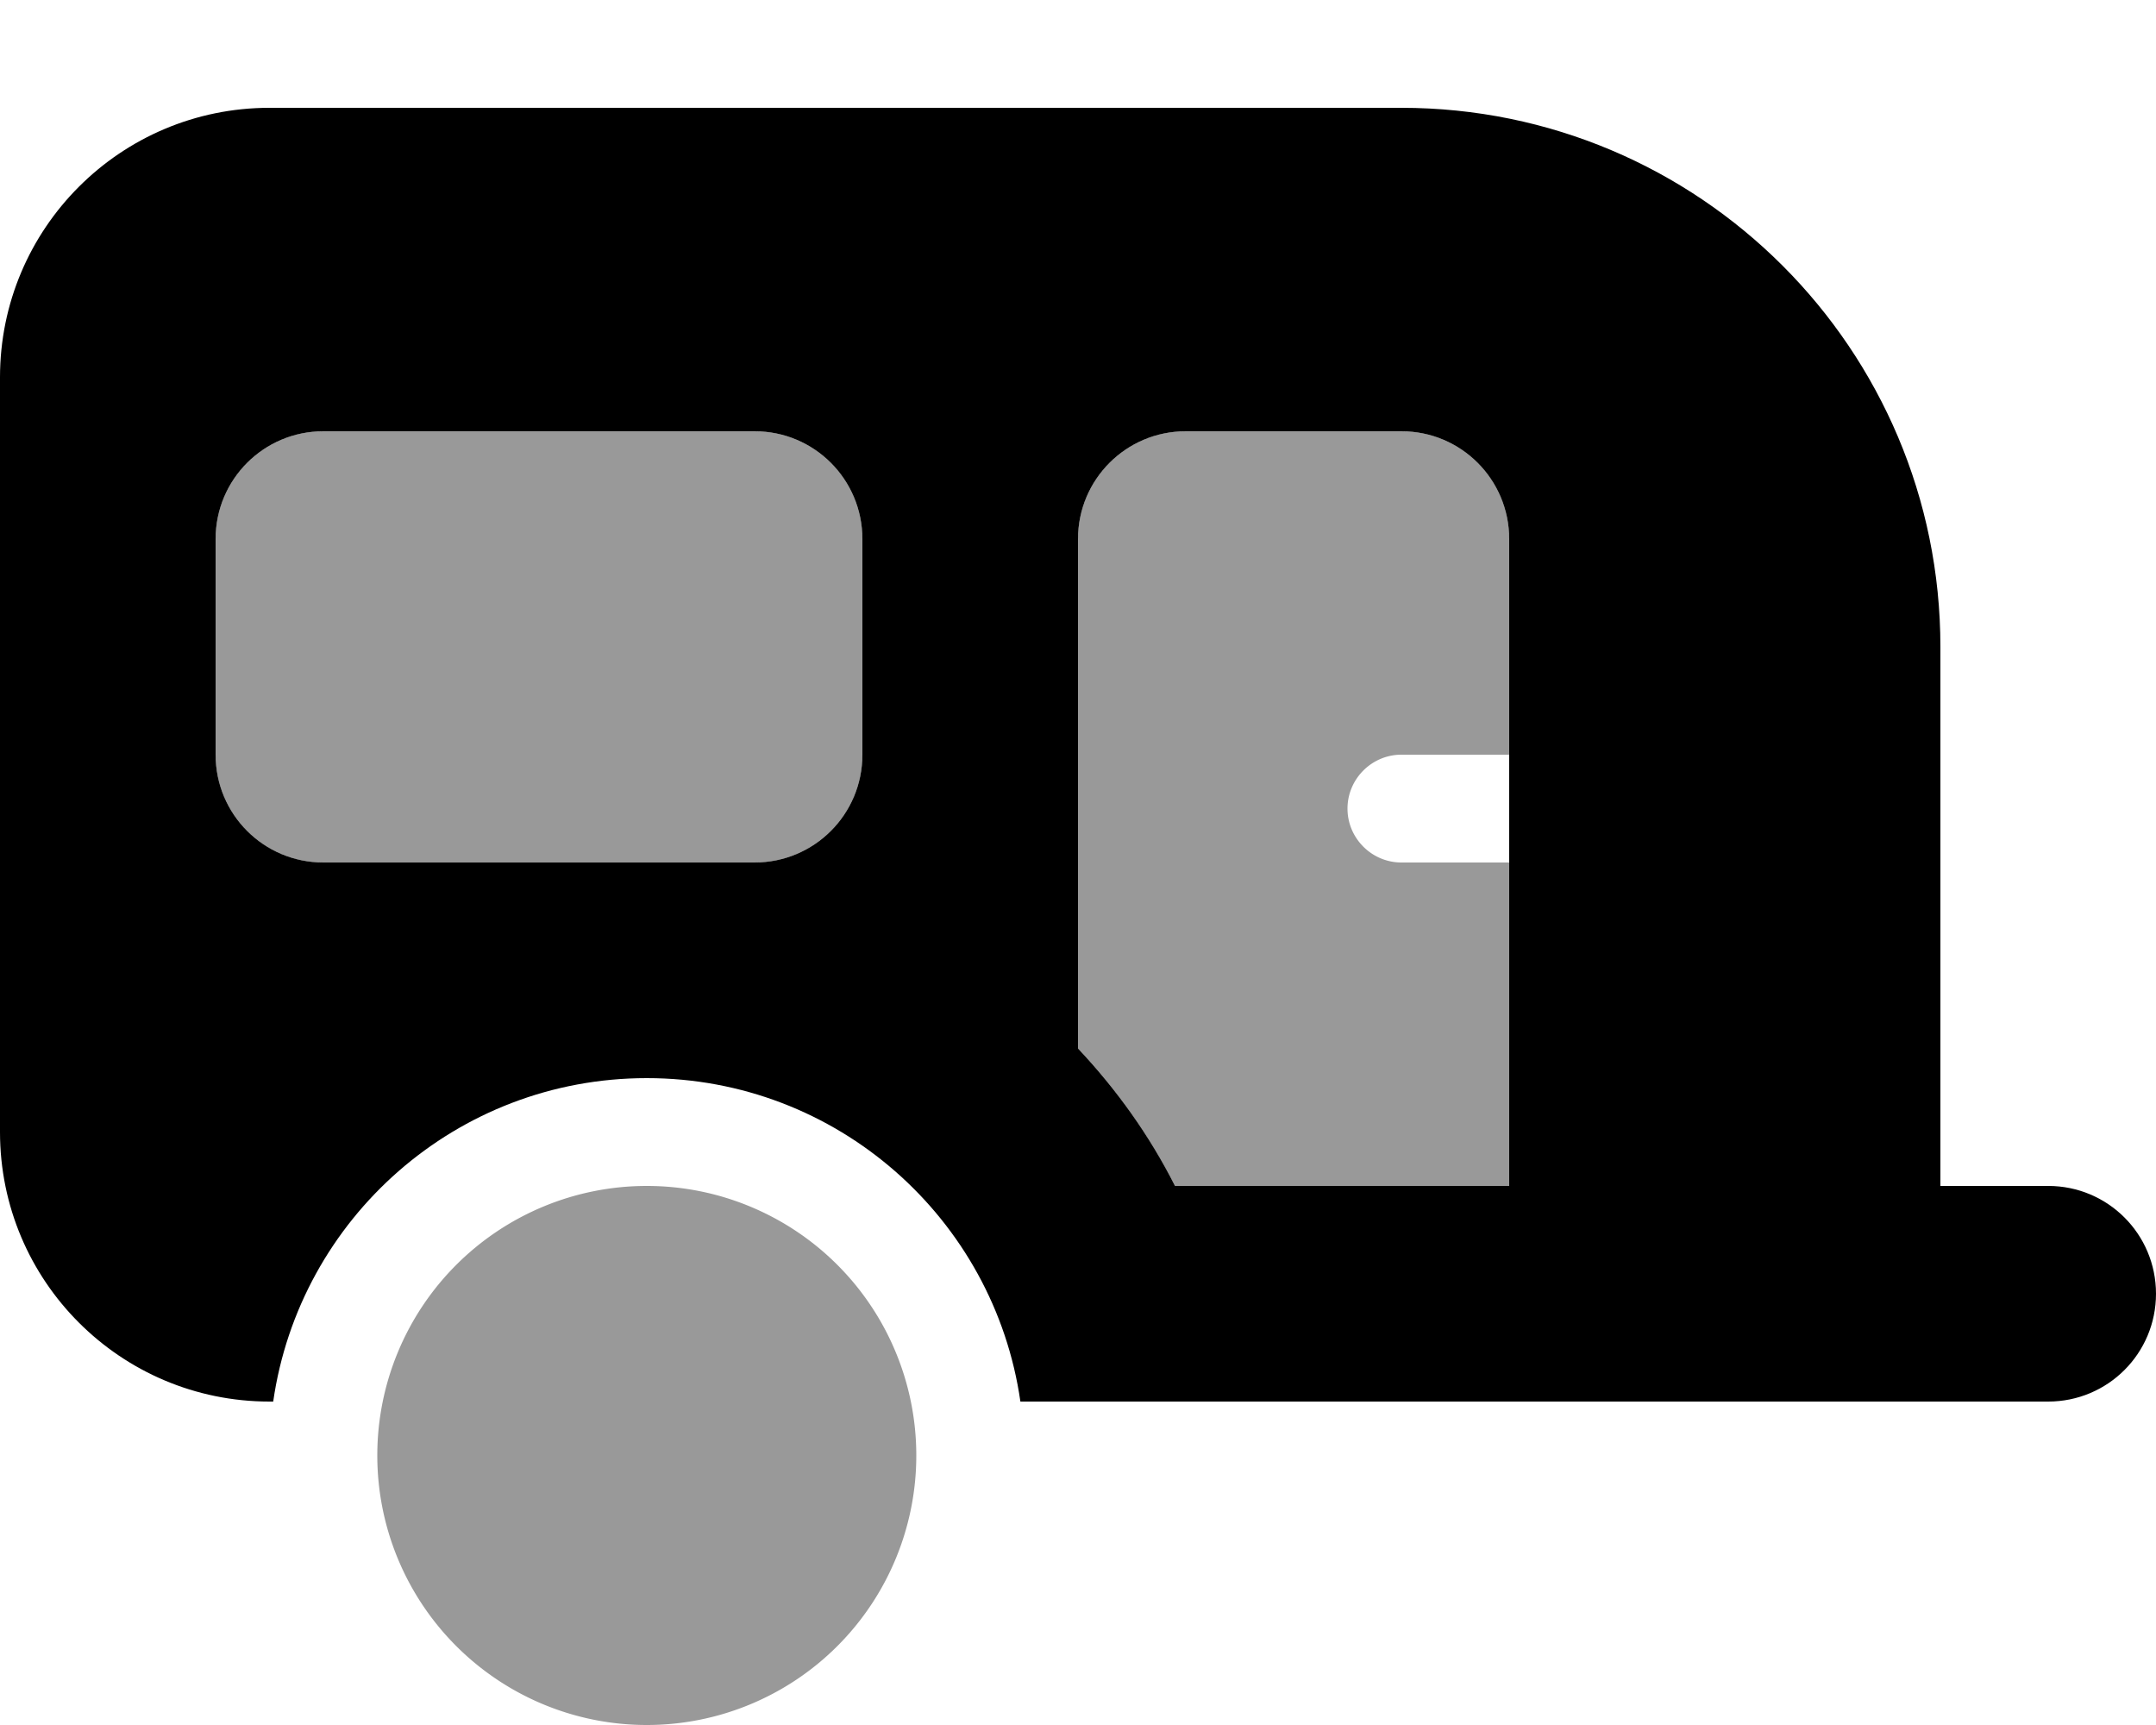 <svg xmlns="http://www.w3.org/2000/svg" viewBox="0 0 640 512"><!--! Font Awesome Pro 6.5.1 by @fontawesome - https://fontawesome.com License - https://fontawesome.com/license (Commercial License) Copyright 2023 Fonticons, Inc. --><defs><style>.fa-secondary{opacity:.4}</style></defs><path class="fa-secondary" d="M64 160c0-17.7 14.3-32 32-32H224c17.7 0 32 14.3 32 32v64c0 17.7-14.3 32-32 32H96c-17.7 0-32-14.3-32-32V160zm256 0c0-17.7 14.3-32 32-32h64c17.7 0 32 14.3 32 32v64H416c-8.8 0-16 7.2-16 16s7.2 16 16 16h32v96H348.8c-7.7-15-17.4-28.7-28.8-40.8V160zM192 352a80 80 0 1 1 0 160 80 80 0 1 1 0-160z"/><path class="fa-primary" d="M0 112C0 67.8 35.8 32 80 32H416c88.4 0 160 71.6 160 160V352h32c17.7 0 32 14.3 32 32s-14.3 32-32 32l-32 0H302.9c-7.8-54.3-54.4-96-110.9-96s-103.1 41.7-110.9 96H80c-44.2 0-80-35.8-80-80V112zM348.8 352H448V160c0-17.7-14.3-32-32-32H352c-17.7 0-32 14.3-32 32V311.2c11.4 12.1 21.2 25.8 28.8 40.8zM96 128c-17.7 0-32 14.3-32 32v64c0 17.7 14.3 32 32 32H224c17.7 0 32-14.3 32-32V160c0-17.7-14.3-32-32-32H96z"/></svg>